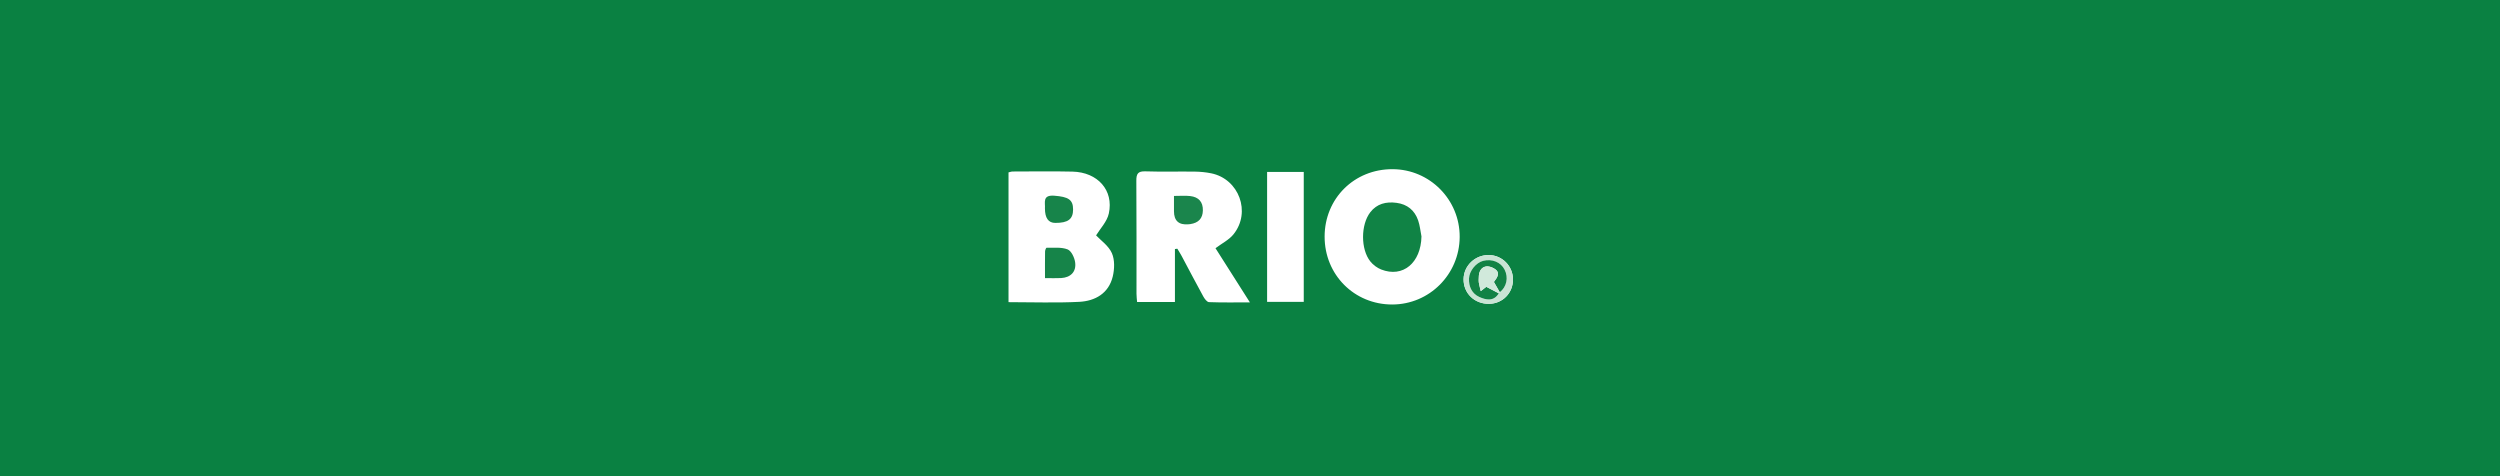 <svg xmlns="http://www.w3.org/2000/svg" version="1.1" viewBox="0 0 1438 274"><defs><style>.cls-1{fill:#128245}.cls-2{fill:#1a854c}.cls-3{fill:#108345}.cls-4{fill:#d1e9db}.cls-5{fill:#17844a}.cls-6{fill:#168449}.cls-7{fill:#0a8142}.cls-8{fill:#c9e4d4}</style></defs><g><g id="Laag_1"><g id="aI4weO"><g><path d="M1438 274H0V0h1438v274ZM580.11 173.8c13.75 0 27.23.51 40.65-.18 9.17-.47 16.93-4.84 19.29-14.54 1.04-4.28 1.21-9.65-.51-13.5-1.9-4.26-6.41-7.35-9.07-10.19 2.32-3.83 6.31-7.89 7.33-12.6 2.9-13.36-6.4-23.73-20.88-24.08-11.47-.27-22.96-.08-34.44-.06-.77 0-1.53.32-2.38.51v74.63Zm181.81-37.72c-.03 21.94 17.04 39.09 38.89 39.07 21.38-.02 38.68-17.35 38.8-38.85.12-21.42-17.18-38.91-38.58-38.99-22.04-.09-39.08 16.81-39.11 38.78Zm-62.76 6.69c3.68-2.78 7.76-4.78 10.35-7.99 10.26-12.72 3.16-31.84-12.81-35.09-3.08-.63-6.26-.93-9.41-.98-9.49-.13-18.98.17-28.46-.15-4.34-.15-5.24 1.46-5.21 5.45.17 21.64.07 43.28.09 64.92 0 1.58.22 3.16.34 4.78h21.77v-30.46c.46-.06.92-.13 1.38-.19.83 1.39 1.71 2.74 2.47 4.16 4.15 7.77 8.22 15.6 12.47 23.32.73 1.33 2.12 3.21 3.27 3.25 7.53.29 15.08.15 23.54.15-7.05-11.1-13.52-21.29-19.8-31.17Zm29.68-43.87v74.74h21.08V98.9h-21.08Zm141.43 61.84c-.02-7.68-6.18-13.92-13.84-14.04-7.93-.12-14.49 6.12-14.58 13.87-.09 8.12 6.29 14.3 14.67 14.19 7.78-.1 13.77-6.21 13.75-14.02Z" class="cls-7"/><path d="M870.27 160.74c.02 7.81-5.97 13.92-13.75 14.02-8.38.11-14.76-6.07-14.67-14.19.09-7.75 6.64-13.99 14.58-13.87 7.66.11 13.82 6.36 13.84 14.04Zm-8.17 7.97c.1-.28.29-.48.57-.59 3.97-3.1 5.1-8.41 2.78-13.01-2.17-4.31-7.24-6.38-12.37-5.05-4.05 1.05-7.94 5.74-8.11 10.16-.18 4.67 1.73 8.7 5.94 10.6 3.82 1.72 8.26 2.76 11.19-2.1Z" class="cls-8"/><path d="M601.08 159.98c0-5.48-.04-10.41.04-15.34.01-.75.57-2.13.86-2.13 4.07.09 8.46-.47 12.08.93 2.15.83 3.97 4.69 4.36 7.42.78 5.42-2.56 8.76-8.04 9.08-2.79.16-5.6.03-9.3.03Z" class="cls-6"/><path d="M601.05 119.88c.27-3.24-1.66-7.87 5.4-7.31 7.95.63 10.79 2.18 10.79 7.9 0 5.59-2.87 7.76-10.23 7.75q-5.95 0-5.96-8.34Z" class="cls-5"/><path d="M817.63 135.98c-.31 15.22-10.67 23.93-23.17 19.03-2.35-.92-4.68-2.67-6.26-4.65-5.59-7.01-5.52-21.06-.06-28.21 3.83-5.01 9.18-6.27 15.14-5.48 6.18.82 10.43 4.27 12.44 10.11 1.01 2.94 1.3 6.13 1.91 9.21Z" class="cls-3"/><path d="M675.26 112.7c3.69 0 6.51-.25 9.27.06 5.03.56 7.45 3.46 7.36 8.26-.09 4.59-2.48 7.18-7.27 7.89-.33.05-.66.07-.99.1q-8.35.74-8.36-7.5v-8.81Z" class="cls-2"/><path d="M862.1 168.71c-2.93 4.86-7.36 3.82-11.19 2.1-4.22-1.9-6.12-5.92-5.94-10.6.17-4.42 4.06-9.11 8.11-10.16 5.13-1.33 10.2.74 12.37 5.05 2.32 4.6 1.18 9.91-2.78 13.01-1.12-1.97-2.25-3.93-3.39-5.93 2.05-2.71 4.11-5.55-.09-7.86-4.79-2.63-8.53-.29-8.59 5.13 0 .99-.15 2.01 0 2.98.28 1.69.75 3.35 1.13 5.02l3.18-2.48c2.57 1.34 4.87 2.54 7.18 3.74Z" class="cls-1"/><path d="M862.1 168.71c-2.3-1.2-4.61-2.4-7.18-3.74-.53.42-1.86 1.45-3.18 2.48-.39-1.67-.85-3.33-1.13-5.02-.16-.97-.02-1.98 0-2.98.05-5.42 3.79-7.76 8.59-5.13 4.2 2.31 2.14 5.14.09 7.86 1.14 2 2.26 3.96 3.39 5.93-.27.12-.46.31-.57.59Z" class="cls-4"/></g></g></g></g></svg>